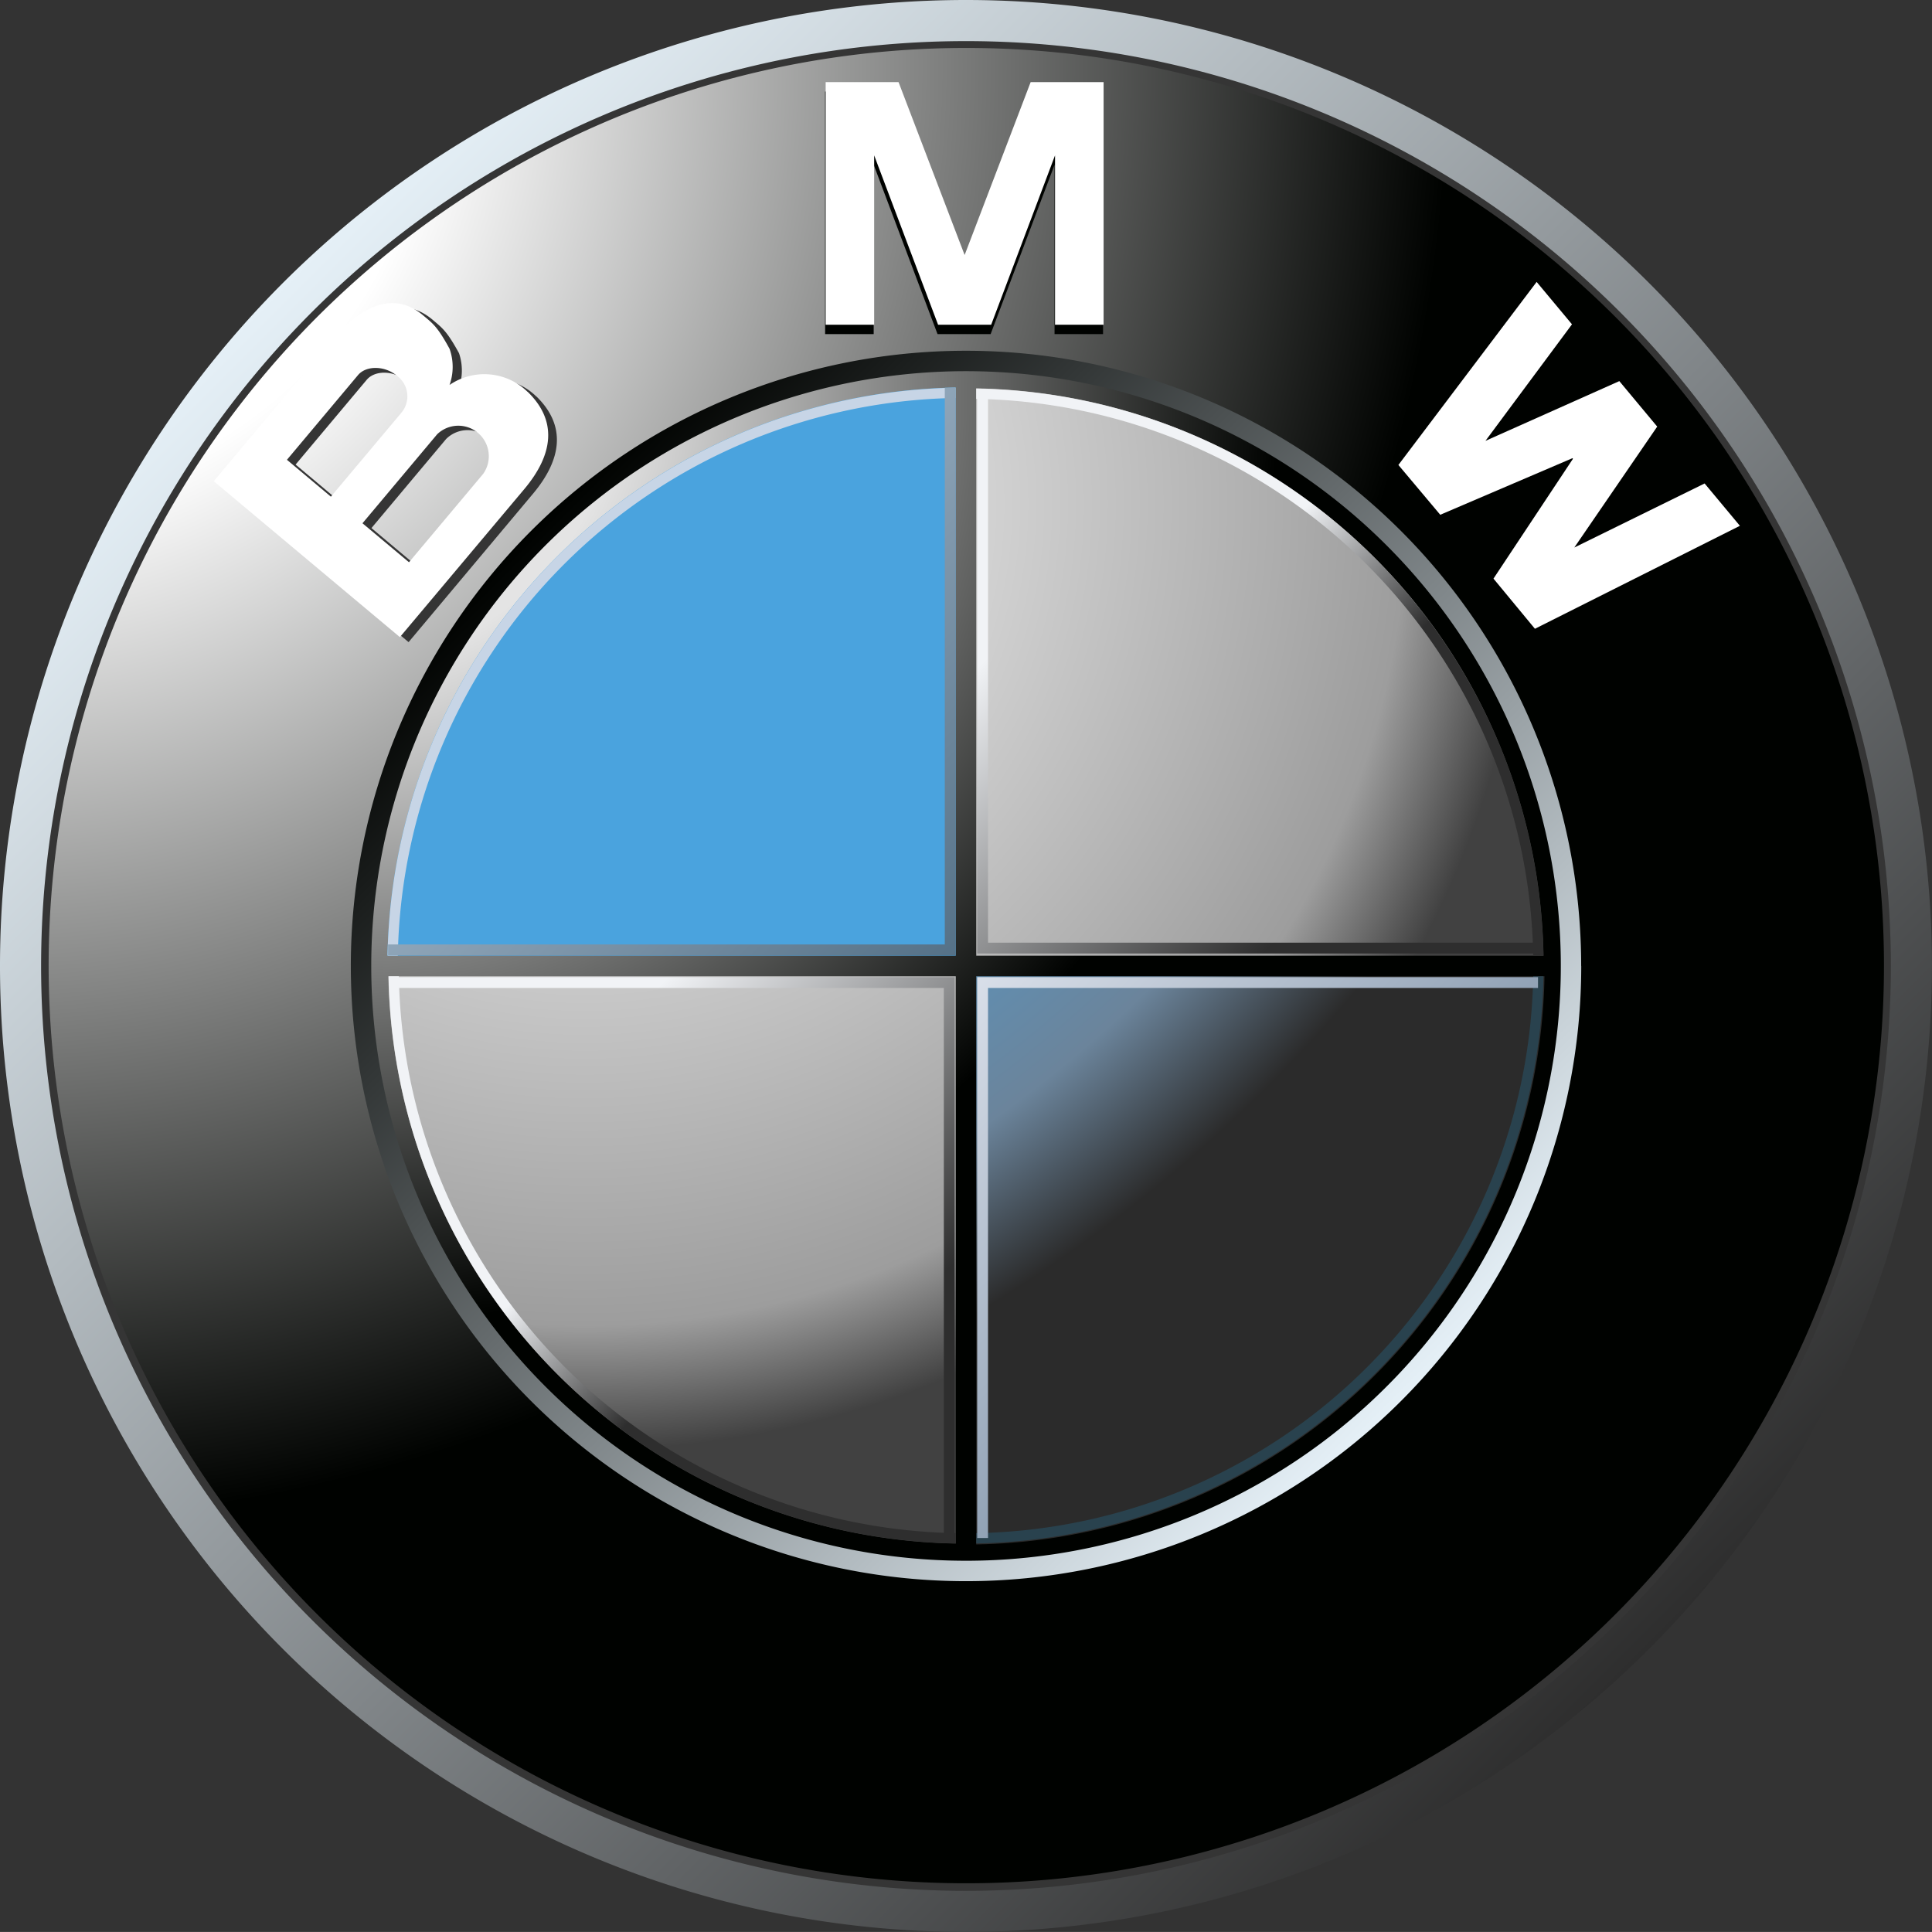 <svg xmlns="http://www.w3.org/2000/svg" xmlns:xlink="http://www.w3.org/1999/xlink" viewBox="0 0 282.01 282"><rect x="0" y="0" width="282.01" height="282" fill="#333333" stroke="none"/><defs><style>.cls-1{fill:url(#Новый_градиент_3);}.cls-2{fill:#353535;}.cls-3{fill:url(#Новый_градиент_5);}.cls-4{fill:url(#Новый_градиент_4);}.cls-5{fill:#000200;}.cls-6{fill:#fff;}.cls-7{fill:url(#Новый_градиент_7);}.cls-8{fill:url(#Безымянный_градиент_4);}.cls-9{fill:url(#Новый_градиент);}.cls-10{fill:url(#Новый_градиент_1);}.cls-11{fill:url(#Новый_градиент_7-2);}.cls-12{fill:url(#Новый_градиент_6);}.cls-13{fill:#c7d5e6;}.cls-14{fill:url(#Новый_градиент_6-2);}.cls-15{fill:#29424e;}.cls-16{fill:url(#Новый_градиент_9);}.cls-17{fill:url(#Новый_градиент_6-3);}.cls-18{fill:url(#Новый_градиент_10);}.cls-19{fill:url(#Новый_градиент_6-4);}</style><linearGradient id="Новый_градиент_3" x1="-256.34" y1="462.24" x2="-56.93" y2="661.65" gradientTransform="translate(297.64 -420.94)" gradientUnits="userSpaceOnUse"><stop offset="0" stop-color="#e5f0f7"/><stop offset="1" stop-color="#2e2e2e"/></linearGradient><radialGradient id="Новый_градиент_5" cx="-298.62" cy="430.67" r="275.94" gradientTransform="translate(297.64 -420.94)" gradientUnits="userSpaceOnUse"><stop offset="0.23" stop-color="#fff"/><stop offset="0.77" stop-color="#000200"/></radialGradient><linearGradient id="Новый_градиент_4" x1="-93.13" y1="625.44" x2="-220.14" y2="498.44" gradientTransform="translate(297.64 -420.94)" gradientUnits="userSpaceOnUse"><stop offset="0" stop-color="#e5f0f7"/><stop offset="1" stop-color="#000200"/></linearGradient><radialGradient id="Новый_градиент_7" cx="-248.66" cy="476.86" r="178.84" gradientTransform="translate(297.64 -420.94)" gradientUnits="userSpaceOnUse"><stop offset="0.23" stop-color="#e4e4e4"/><stop offset="0.77" stop-color="#000200"/></radialGradient><radialGradient id="Безымянный_градиент_4" cx="-212.28" cy="494.49" r="151.78" gradientTransform="translate(297.64 -420.94)" gradientUnits="userSpaceOnUse"><stop offset="0.04" stop-color="#fff"/><stop offset="0.79" stop-color="#9d9d9d"/><stop offset="0.91" stop-color="#414141"/><stop offset="0.92" stop-color="#414141"/><stop offset="0.96" stop-color="#414141"/></radialGradient><radialGradient id="Новый_градиент" cx="-268.96" cy="435.27" r="126.68" gradientTransform="translate(297.64 -420.94)" gradientUnits="userSpaceOnUse"><stop offset="0" stop-color="#fff"/><stop offset="0.49" stop-color="#a2c9ec"/><stop offset="0.68" stop-color="#4aa3de"/><stop offset="1" stop-color="#4aa3de"/></radialGradient><radialGradient id="Новый_градиент_1" cx="-268.96" cy="422.6" r="223.8" gradientTransform="translate(297.64 -420.94)" gradientUnits="userSpaceOnUse"><stop offset="0" stop-color="#fff"/><stop offset="0.19" stop-color="#fff"/><stop offset="0.31" stop-color="#a2c9ec"/><stop offset="0.63" stop-color="#4aa3de"/><stop offset="0.89" stop-color="#6b849b"/><stop offset="0.99" stop-color="#2b2b2b"/><stop offset="1" stop-color="#2b2b2b"/></radialGradient><radialGradient id="Новый_градиент_7-2" cx="-246.9" cy="478.49" r="175.41" xlink:href="#Новый_градиент_7"/><linearGradient id="Новый_градиент_6" x1="-114.49" y1="502.34" x2="-97.03" y2="519.8" gradientTransform="translate(297.64 -420.94)" gradientUnits="userSpaceOnUse"><stop offset="0" stop-color="#f1f3f6"/><stop offset="1" stop-color="#2e2e2e"/></linearGradient><linearGradient id="Новый_градиент_6-2" x1="-216.24" y1="604.09" x2="-198.78" y2="621.55" xlink:href="#Новый_градиент_6"/><linearGradient id="Новый_градиент_9" x1="-241" y1="477.54" x2="-158.13" y2="560.4" gradientTransform="translate(297.64 -420.94)" gradientUnits="userSpaceOnUse"><stop offset="0" stop-color="#c6d7e8"/><stop offset="1" stop-color="#557187"/></linearGradient><linearGradient id="Новый_градиент_6-3" x1="-200.14" y1="563.53" x2="-158.33" y2="605.34" xlink:href="#Новый_градиент_6"/><linearGradient id="Новый_градиент_10" x1="-155" y1="563.57" x2="-73.13" y2="645.44" gradientTransform="translate(297.64 -420.94)" gradientUnits="userSpaceOnUse"><stop offset="0" stop-color="#d9dfe9"/><stop offset="0.65" stop-color="#7d91a7"/><stop offset="0.97" stop-color="#375d78"/><stop offset="1" stop-color="#375d78"/></linearGradient><linearGradient id="Новый_градиент_6-4" x1="-155" y1="518.4" x2="-113.28" y2="560.12" xlink:href="#Новый_градиент_6"/></defs><title>bmw</title><g id="Слой_2" data-name="Слой 2"><g id="Page_1" data-name="Page 1"><g id="_Layer_1" data-name="#Layer 1"><path class="cls-1" d="M141,0A141,141,0,1,0,282,141,141,141,0,0,0,141,0Zm0,274.95h0A134,134,0,1,1,275,141,133.94,133.94,0,0,1,141,274.95Z"/><path class="cls-2" d="M276,141A135,135,0,1,1,141,6,135,135,0,0,1,276,141Z"/><path class="cls-3" d="M275,141A133.95,133.95,0,1,1,141,7,133.95,133.95,0,0,1,275,141Z"/><path class="cls-4" d="M230.81,141A89.8,89.8,0,1,1,141,51.2a89.8,89.8,0,0,1,89.8,89.8Z"/><polygon class="cls-5" points="144.6 48.77 153.93 24.05 153.93 48.77 161.01 48.77 161.01 13.36 150.37 13.36 140.68 38.71 140.77 38.71 131.09 13.36 120.44 13.36 120.44 48.77 127.53 48.77 127.53 24.05 136.85 48.77 144.6 48.77 144.6 48.77"/><polygon class="cls-5" points="241.83 64.65 229.73 82.3 248.74 72.95 253.9 79.13 223.97 94.16 217.93 86.83 229.53 69.35 229.46 69.26 210.16 77.52 204.05 70.25 224.23 43.53 229.38 49.72 216.75 66.73 236.3 58.01 241.83 64.65 241.83 64.65"/><path class="cls-2" d="M78.29,57.88a9,9,0,0,0-11.39-1A7.86,7.86,0,0,0,67,51.55c-1.78-3.24-2.41-3.65-3.87-4.89-4.76-4-9.76-.58-13.33,3.68L32.47,70.94,59.64,93.73,77.86,72c4.16-5,4.81-9.88.43-14.14ZM43.15,67.81h0L53.53,55.44c1.2-1.43,3.92-1.37,5.67.09A3.73,3.73,0,0,1,59.83,61L49.57,73.2l-6.42-5.39Zm28.63,2.06h0L61,82.77l-6.78-5.69,10.9-13a4.44,4.44,0,0,1,6.7,5.79Z"/><polygon class="cls-6" points="144.68 47.4 154 22.68 154 47.4 161.09 47.4 161.09 11.99 150.44 11.99 140.76 37.34 140.85 37.34 131.16 11.99 120.52 11.99 120.52 47.4 127.6 47.4 127.6 22.68 136.93 47.4 144.68 47.4 144.68 47.4"/><polygon class="cls-6" points="241.9 62.27 229.8 79.92 248.82 70.57 253.97 76.75 224.05 91.78 218 84.46 229.6 66.97 229.53 66.88 210.23 75.14 204.12 67.87 224.3 41.15 229.46 47.34 216.83 64.35 236.37 55.63 241.9 62.27 241.9 62.27"/><path class="cls-6" d="M77,57.19a9,9,0,0,0-11.38-1,7.89,7.89,0,0,0,0-5.28c-1.78-3.25-2.4-3.65-3.87-4.89-4.76-4-9.75-.58-13.32,3.68L31.2,70.24,58.37,93,76.59,71.32c4.16-5,4.81-9.88.43-14.13ZM41.88,67.12h0L52.26,54.75c1.2-1.43,3.92-1.38,5.67.09a3.72,3.72,0,0,1,.63,5.44L48.3,72.5l-6.42-5.39Zm28.64,2.06h0L59.7,82.07l-6.79-5.69,10.91-13a4.45,4.45,0,0,1,6.7,5.8Z"/><path class="cls-7" d="M54.19,141A86.82,86.82,0,1,1,141,227.82,86.82,86.82,0,0,1,54.19,141Z"/><path class="cls-8" d="M56.68,141A84.32,84.32,0,1,1,141,225.32,84.32,84.32,0,0,1,56.68,141Z"/><path class="cls-9" d="M56.55,141H141V56.55A84.45,84.45,0,0,0,56.55,141Z"/><path class="cls-10" d="M141,141v84.45A84.45,84.45,0,0,0,225.46,141Z"/><polygon class="cls-11" points="226.15 139.5 142.5 139.5 142.5 55.85 139.51 55.85 139.51 139.5 55.85 139.5 55.85 142.5 139.51 142.5 139.51 226.15 142.5 226.15 142.5 142.5 226.15 142.5 226.15 139.5 226.15 139.5"/><path class="cls-12" d="M142.5,58.22a82.8,82.8,0,0,1,81.3,81.28h1.49A84.29,84.29,0,0,0,142.5,56.72v1.5Z"/><path class="cls-13" d="M58.07,139.49a82.91,82.91,0,0,1,81.4-81.4v-1.5a84.41,84.41,0,0,0-82.9,82.9Z"/><path class="cls-14" d="M139.51,223.79A82.79,82.79,0,0,1,58.22,142.5h-1.5a84.29,84.29,0,0,0,82.79,82.79v-1.5Z"/><path class="cls-15" d="M223.8,142.5a82.8,82.8,0,0,1-81.3,81.29v1.5a84.29,84.29,0,0,0,82.79-82.79Z"/><polygon class="cls-16" points="137.91 56.59 137.91 137.86 56.64 137.86 56.64 139.46 137.91 139.46 139.51 139.46 139.51 137.86 139.51 56.59 137.91 56.59 137.91 56.59"/><polygon class="cls-17" points="137.77 224.5 137.77 144.21 57.31 144.21 57.31 142.63 137.77 142.63 139.35 142.63 139.35 144.21 139.35 224.5 137.77 224.5 137.77 224.5"/><polygon class="cls-18" points="144.22 224.5 144.22 144.21 224.5 144.21 224.5 142.63 144.22 142.63 142.64 142.63 142.64 144.21 142.64 224.5 144.22 224.5 144.22 224.5"/><polygon class="cls-19" points="144.22 57.31 144.22 137.6 224.5 137.6 224.5 139.18 144.22 139.18 142.64 139.18 142.64 137.6 142.64 57.31 144.22 57.31 144.22 57.31"/></g></g></g></svg>
